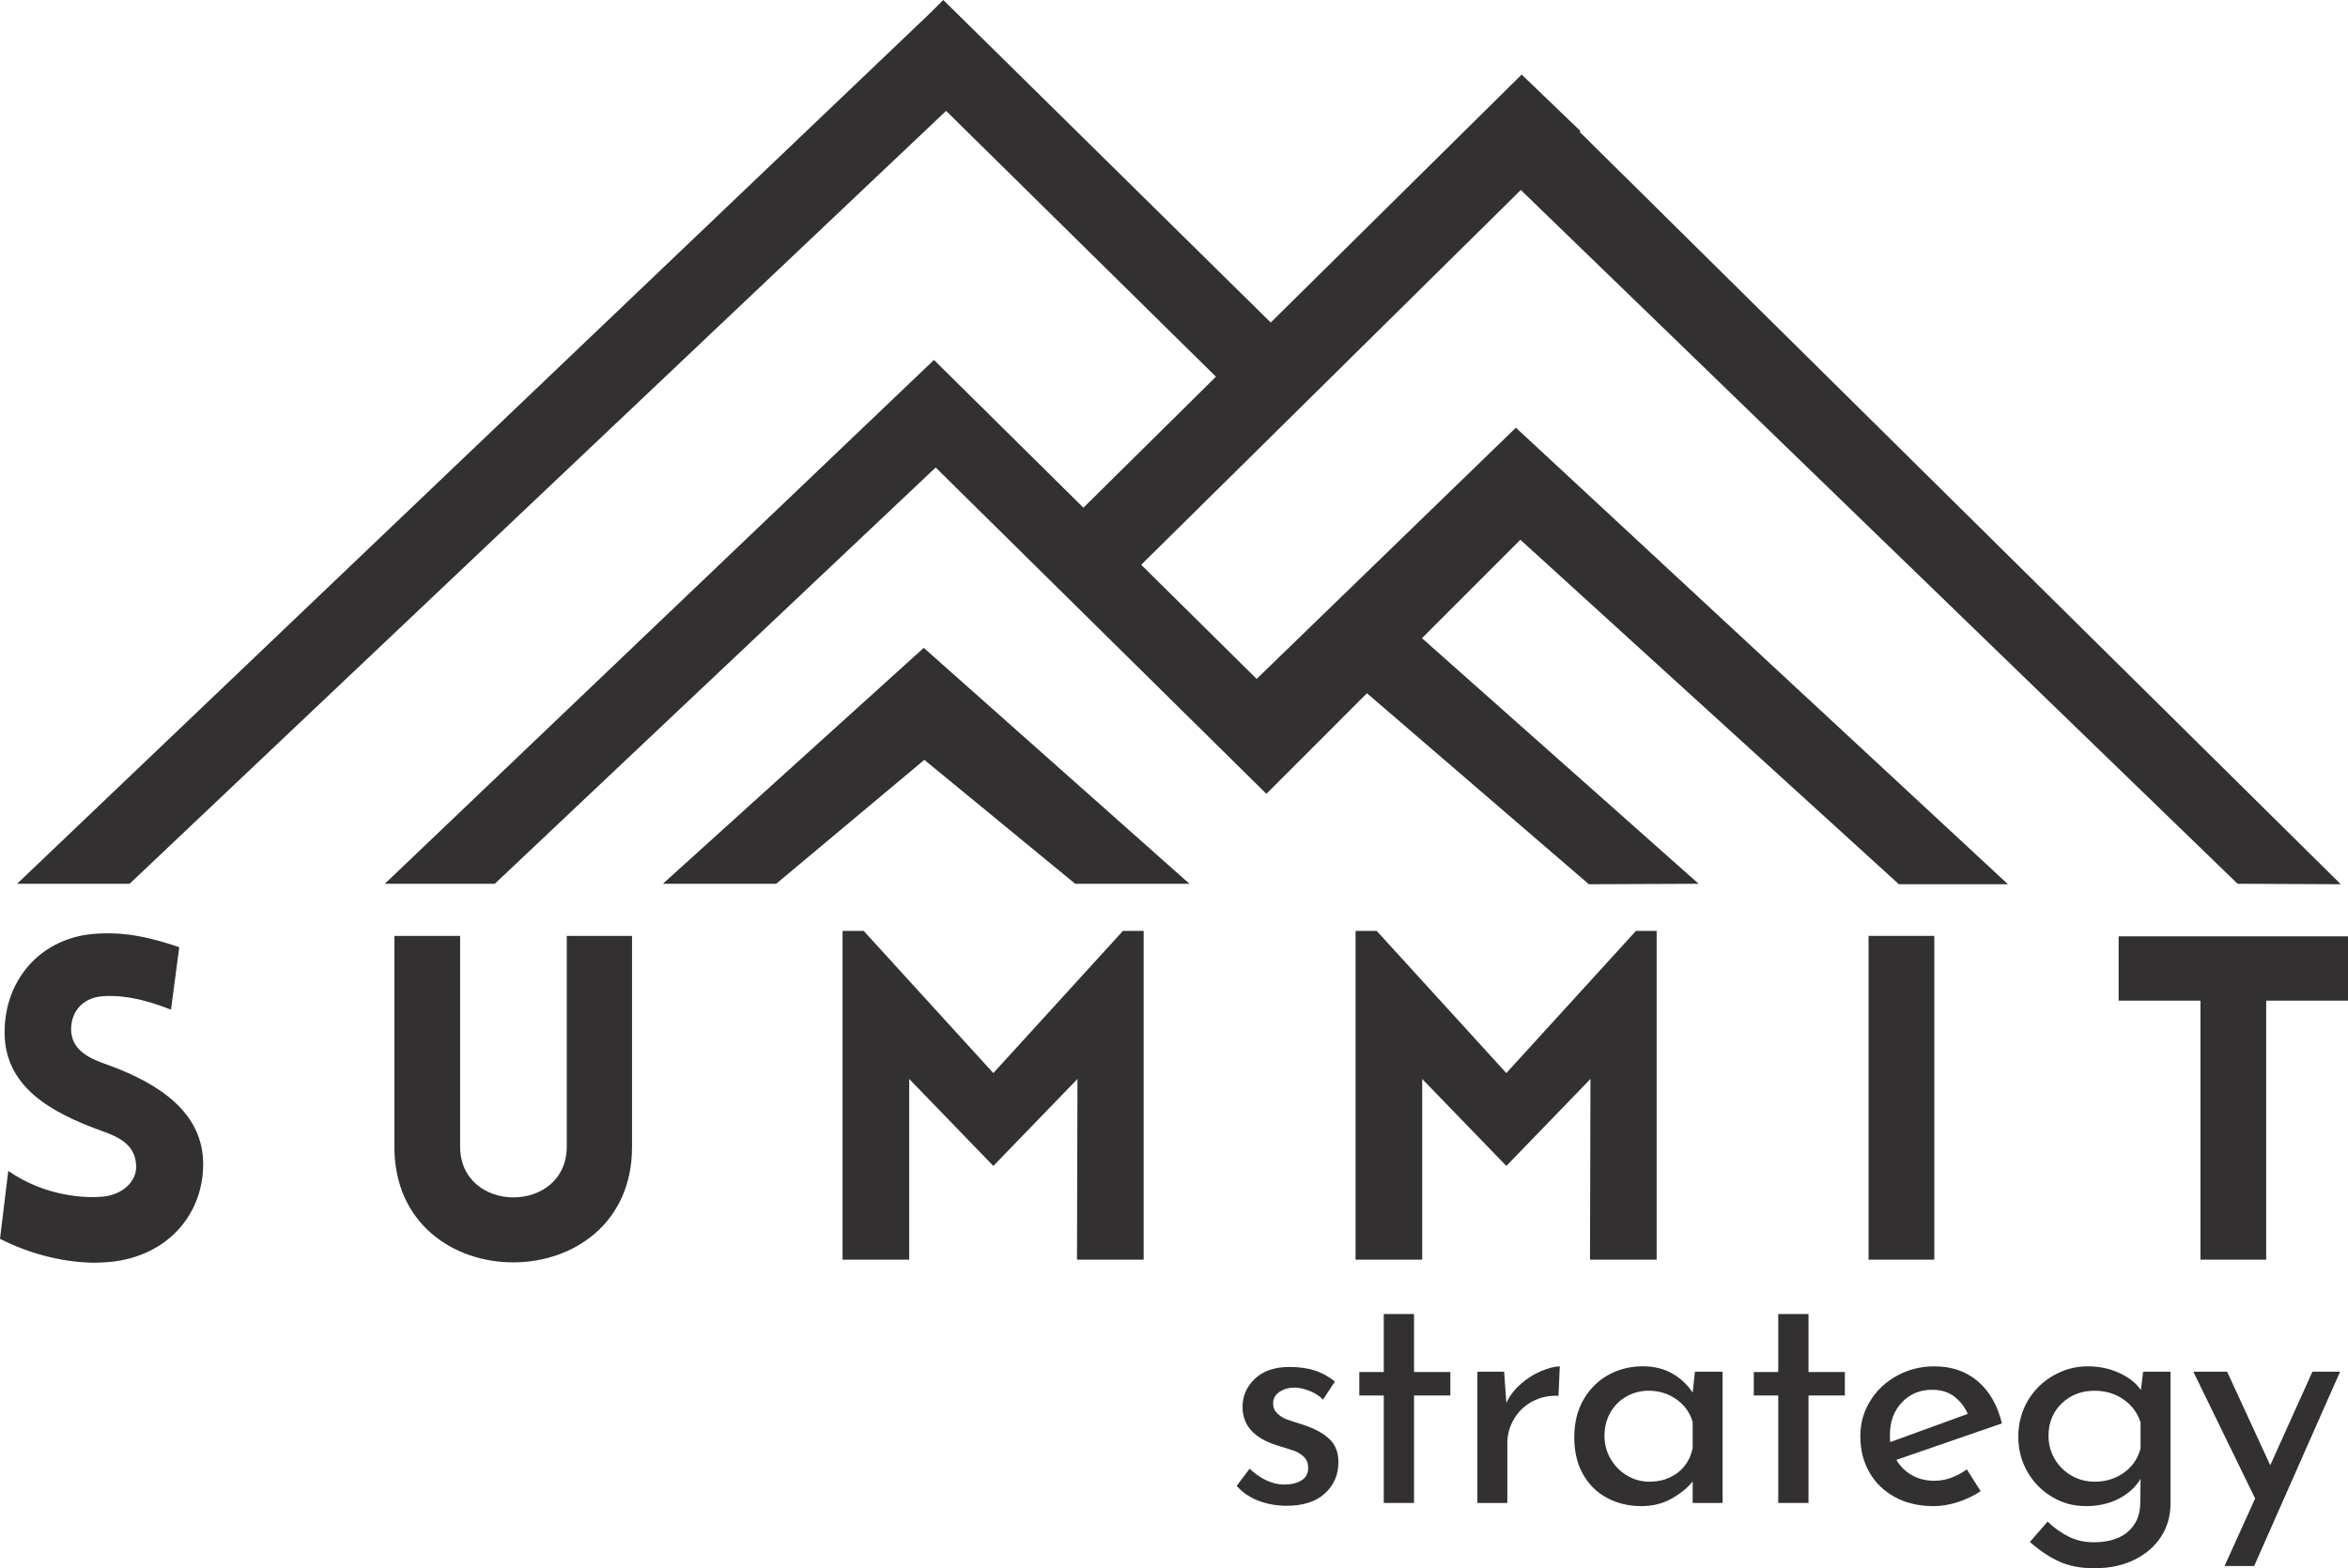 <svg width="464" height="310" viewBox="0 0 464 310" fill="none" xmlns="http://www.w3.org/2000/svg">
<g clip-path="url(#clip0_1025_382)">
<path d="M248.689 296.653C246.928 295.984 245.499 295.003 244.396 293.708L246.941 290.324C248.001 291.328 249.113 292.1 250.279 292.643C251.445 293.185 252.599 293.457 253.745 293.457C255.143 293.457 256.29 293.185 257.18 292.643C258.07 292.1 258.516 291.264 258.516 290.137C258.516 289.259 258.24 288.551 257.69 288.006C257.138 287.464 256.514 287.067 255.814 286.815C255.114 286.563 253.938 286.189 252.286 285.688C247.791 284.267 245.545 281.74 245.545 278.107C245.545 275.937 246.361 274.077 247.993 272.531C249.626 270.987 251.904 270.212 254.83 270.212C256.694 270.212 258.348 270.442 259.79 270.9C261.23 271.362 262.566 272.092 263.797 273.093L261.445 276.664C260.767 275.954 259.909 275.391 258.868 274.972C257.828 274.555 256.844 274.326 255.912 274.284C254.724 274.284 253.708 274.565 252.86 275.13C252.012 275.695 251.588 276.457 251.588 277.416C251.588 278.21 251.864 278.869 252.414 279.389C252.964 279.912 253.536 280.287 254.13 280.516C254.724 280.746 255.888 281.133 257.628 281.675C259.79 282.386 261.474 283.306 262.682 284.433C263.89 285.56 264.494 287.086 264.494 289.008C264.494 291.513 263.604 293.582 261.824 295.21C260.044 296.838 257.522 297.654 254.258 297.654C252.308 297.654 250.451 297.319 248.694 296.653H248.689Z" fill="#323030"/>
<path d="M279.432 259.748V271.214H286.616V275.85H279.432V297.092H273.453V275.85H268.621V271.214H273.453V259.748H279.432Z" fill="#323030"/>
<path d="M300.574 273.532C301.824 272.447 303.15 271.611 304.548 271.026C305.946 270.442 307.176 270.128 308.236 270.086L307.982 275.914C306.074 275.83 304.346 276.208 302.8 277.041C301.252 277.877 300.043 279.036 299.176 280.519C298.305 282.001 297.871 283.579 297.871 285.249V297.092H291.957V271.152H297.235L297.682 277.293C298.36 275.872 299.324 274.619 300.576 273.534L300.574 273.532Z" fill="#323030"/>
<path d="M340.411 271.152V297.092H334.497V292.83C333.565 294.043 332.206 295.158 330.426 296.182C328.646 297.205 326.632 297.716 324.386 297.716C321.884 297.716 319.628 297.183 317.614 296.118C315.599 295.052 314.009 293.496 312.846 291.449C311.679 289.402 311.098 286.958 311.098 284.119C311.098 281.281 311.702 278.805 312.91 276.694C314.118 274.585 315.75 272.955 317.806 271.805C319.862 270.656 322.14 270.082 324.642 270.082C326.888 270.082 328.839 270.562 330.493 271.522C332.147 272.484 333.481 273.736 334.499 275.28L334.945 271.145H340.414L340.411 271.152ZM331.541 291.109C333.086 289.917 334.073 288.3 334.497 286.253V281.115C333.989 279.278 332.929 277.786 331.316 276.634C329.704 275.485 327.86 274.91 325.784 274.91C324.216 274.91 322.764 275.285 321.428 276.037C320.091 276.79 319.031 277.845 318.247 279.202C317.463 280.561 317.071 282.095 317.071 283.806C317.071 285.518 317.473 287.002 318.279 288.381C319.083 289.76 320.165 290.857 321.521 291.671C322.877 292.485 324.361 292.892 325.971 292.892C328.133 292.892 329.987 292.297 331.536 291.106L331.541 291.109Z" fill="#323030"/>
<path d="M357.387 259.748V271.214H364.571V275.85H357.387V297.092H351.408V275.85H346.576V271.214H351.408V259.748H357.387Z" fill="#323030"/>
<path d="M388.671 290.45L391.406 294.773C390.008 295.693 388.491 296.413 386.859 296.936C385.227 297.459 383.649 297.72 382.123 297.72C379.199 297.72 376.643 297.126 374.461 295.935C372.277 294.744 370.593 293.106 369.407 291.017C368.219 288.928 367.627 286.568 367.627 283.937C367.627 281.305 368.273 279.061 369.567 276.95C370.859 274.841 372.629 273.169 374.878 271.939C377.124 270.708 379.584 270.089 382.254 270.089C385.688 270.089 388.558 271.083 390.871 273.066C393.181 275.051 394.758 277.818 395.607 281.367L374.749 288.573C375.514 289.868 376.539 290.882 377.834 291.612C379.126 292.344 380.6 292.709 382.252 292.709C384.456 292.709 386.596 291.957 388.674 290.453L388.671 290.45ZM375.827 277.229C374.259 278.901 373.475 281.029 373.475 283.619C373.475 284.245 373.495 284.726 373.539 285.059L388.864 279.483C388.228 278.062 387.325 276.913 386.162 276.037C384.996 275.159 383.543 274.723 381.805 274.723C379.389 274.723 377.397 275.559 375.829 277.229H375.827Z" fill="#323030"/>
<path d="M428.921 271.152V297.279C428.921 299.659 428.305 301.812 427.077 303.733C425.847 305.654 424.099 307.178 421.83 308.308C419.562 309.435 416.902 310 413.85 310C411.18 310 408.88 309.561 406.952 308.685C405.021 307.807 403.084 306.513 401.134 304.801L404.632 300.791C406.072 302.128 407.514 303.141 408.956 303.829C410.396 304.517 411.986 304.863 413.724 304.863C416.648 304.863 418.907 304.175 420.497 302.796C422.087 301.417 422.903 299.558 422.945 297.22L423.009 292.332C422.033 293.962 420.603 295.267 418.717 296.248C416.831 297.23 414.656 297.72 412.198 297.72C409.74 297.72 407.556 297.114 405.522 295.903C403.488 294.692 401.866 293.042 400.658 290.953C399.45 288.864 398.846 286.546 398.846 283.998C398.846 281.451 399.472 278.997 400.722 276.886C401.972 274.777 403.656 273.117 405.776 271.904C407.896 270.693 410.164 270.086 412.58 270.086C414.826 270.086 416.905 270.525 418.813 271.401C420.721 272.279 422.141 273.406 423.073 274.785L423.517 271.149H428.921V271.152ZM419.764 291.076C421.419 289.866 422.499 288.28 423.006 286.314V281.177C422.412 279.298 421.291 277.784 419.636 276.634C417.982 275.485 416.076 274.91 413.914 274.91C411.328 274.91 409.166 275.746 407.428 277.416C405.69 279.088 404.819 281.217 404.819 283.806C404.819 285.478 405.221 287.002 406.027 288.381C406.831 289.76 407.936 290.857 409.333 291.671C410.731 292.485 412.257 292.892 413.912 292.892C416.158 292.892 418.108 292.287 419.762 291.074L419.764 291.076Z" fill="#323030"/>
<path d="M462.433 271.152L445.456 309.561H439.606L445.646 296.216L433.438 271.154H440.114L448.634 289.639L456.965 271.154H462.433V271.152Z" fill="#323030"/>
<path d="M1.635 231.455C9.082 236.647 17.169 236.827 20.164 236.558C23.981 236.289 27.25 233.604 26.887 230.114C26.614 226.444 23.798 224.834 20.164 223.578C9.99 219.909 0.907 214.806 0.907 204.066C0.907 193.325 8.446 185.088 19.257 184.553C22.617 184.373 27.07 184.373 35.425 187.238L33.791 199.592C26.614 196.728 22.526 196.817 20.529 196.906C15.897 197.175 13.806 200.487 14.08 204.068C14.442 207.649 17.623 209.259 21.348 210.512C31.431 214.182 40.151 219.911 40.151 230.116C40.151 240.322 32.703 248.914 20.529 249.54C16.895 249.809 8.811 249.36 0 244.887L1.635 231.46V231.455Z" fill="#323030"/>
<path d="M77.938 226.713V185.001H90.928V226.624C90.928 240.05 112.002 240.05 112.002 226.624V185.001H124.901V226.713C124.901 257.146 77.938 257.146 77.938 226.713Z" fill="#323030"/>
<path d="M221.916 184.015H226.004V249H212.831L212.923 213.284L196.299 230.471L179.674 213.284V249H166.502V184.015H170.681L196.296 212.12L221.911 184.015H221.916Z" fill="#323030"/>
<path d="M323.293 184.015H327.381V249H314.208L314.3 213.284L297.676 230.471L281.051 213.284V249H267.879V184.015H272.058L297.673 212.12L323.288 184.015H323.293Z" fill="#323030"/>
<path d="M369.256 249V184.999H382.246V249H369.256Z" fill="#323030"/>
<path d="M434.84 249V197.801H418.672V185.09H464V197.801H447.832V249H434.842H434.84Z" fill="#323030"/>
<path d="M169.778 139.618L131 174.695H153.393L182.662 150.203L212.469 174.695H235.052L182.549 128.064L169.778 139.618Z" fill="#323030"/>
<path d="M300.538 37.556L442.177 174.695L462.57 174.789L312.167 26.07L312.33 25.91L300.703 14.738L251.119 63.757L186.415 0L183.112 3.255L3.383 174.695H25.616L186.963 21.92L240.289 74.465L214.099 100.356L195.725 82.189L195.732 82.182L191.709 78.219L184.576 71.165L184.564 71.178L184.552 71.165L76.055 174.695H97.78L184.904 92.41L250.259 156.919L270.13 137.036L313.979 174.789L335.675 174.698L281.005 126.153L300.449 106.696L375.249 174.789H396.799L311.506 95.63L299.562 84.545L248.333 134.202L225.516 111.641L300.538 37.556Z" fill="#323030"/>
</g>
<defs>
<clipPath id="clip0_1025_382">
<rect width="464" height="310" fill="white"/>
</clipPath>
</defs>
</svg>
